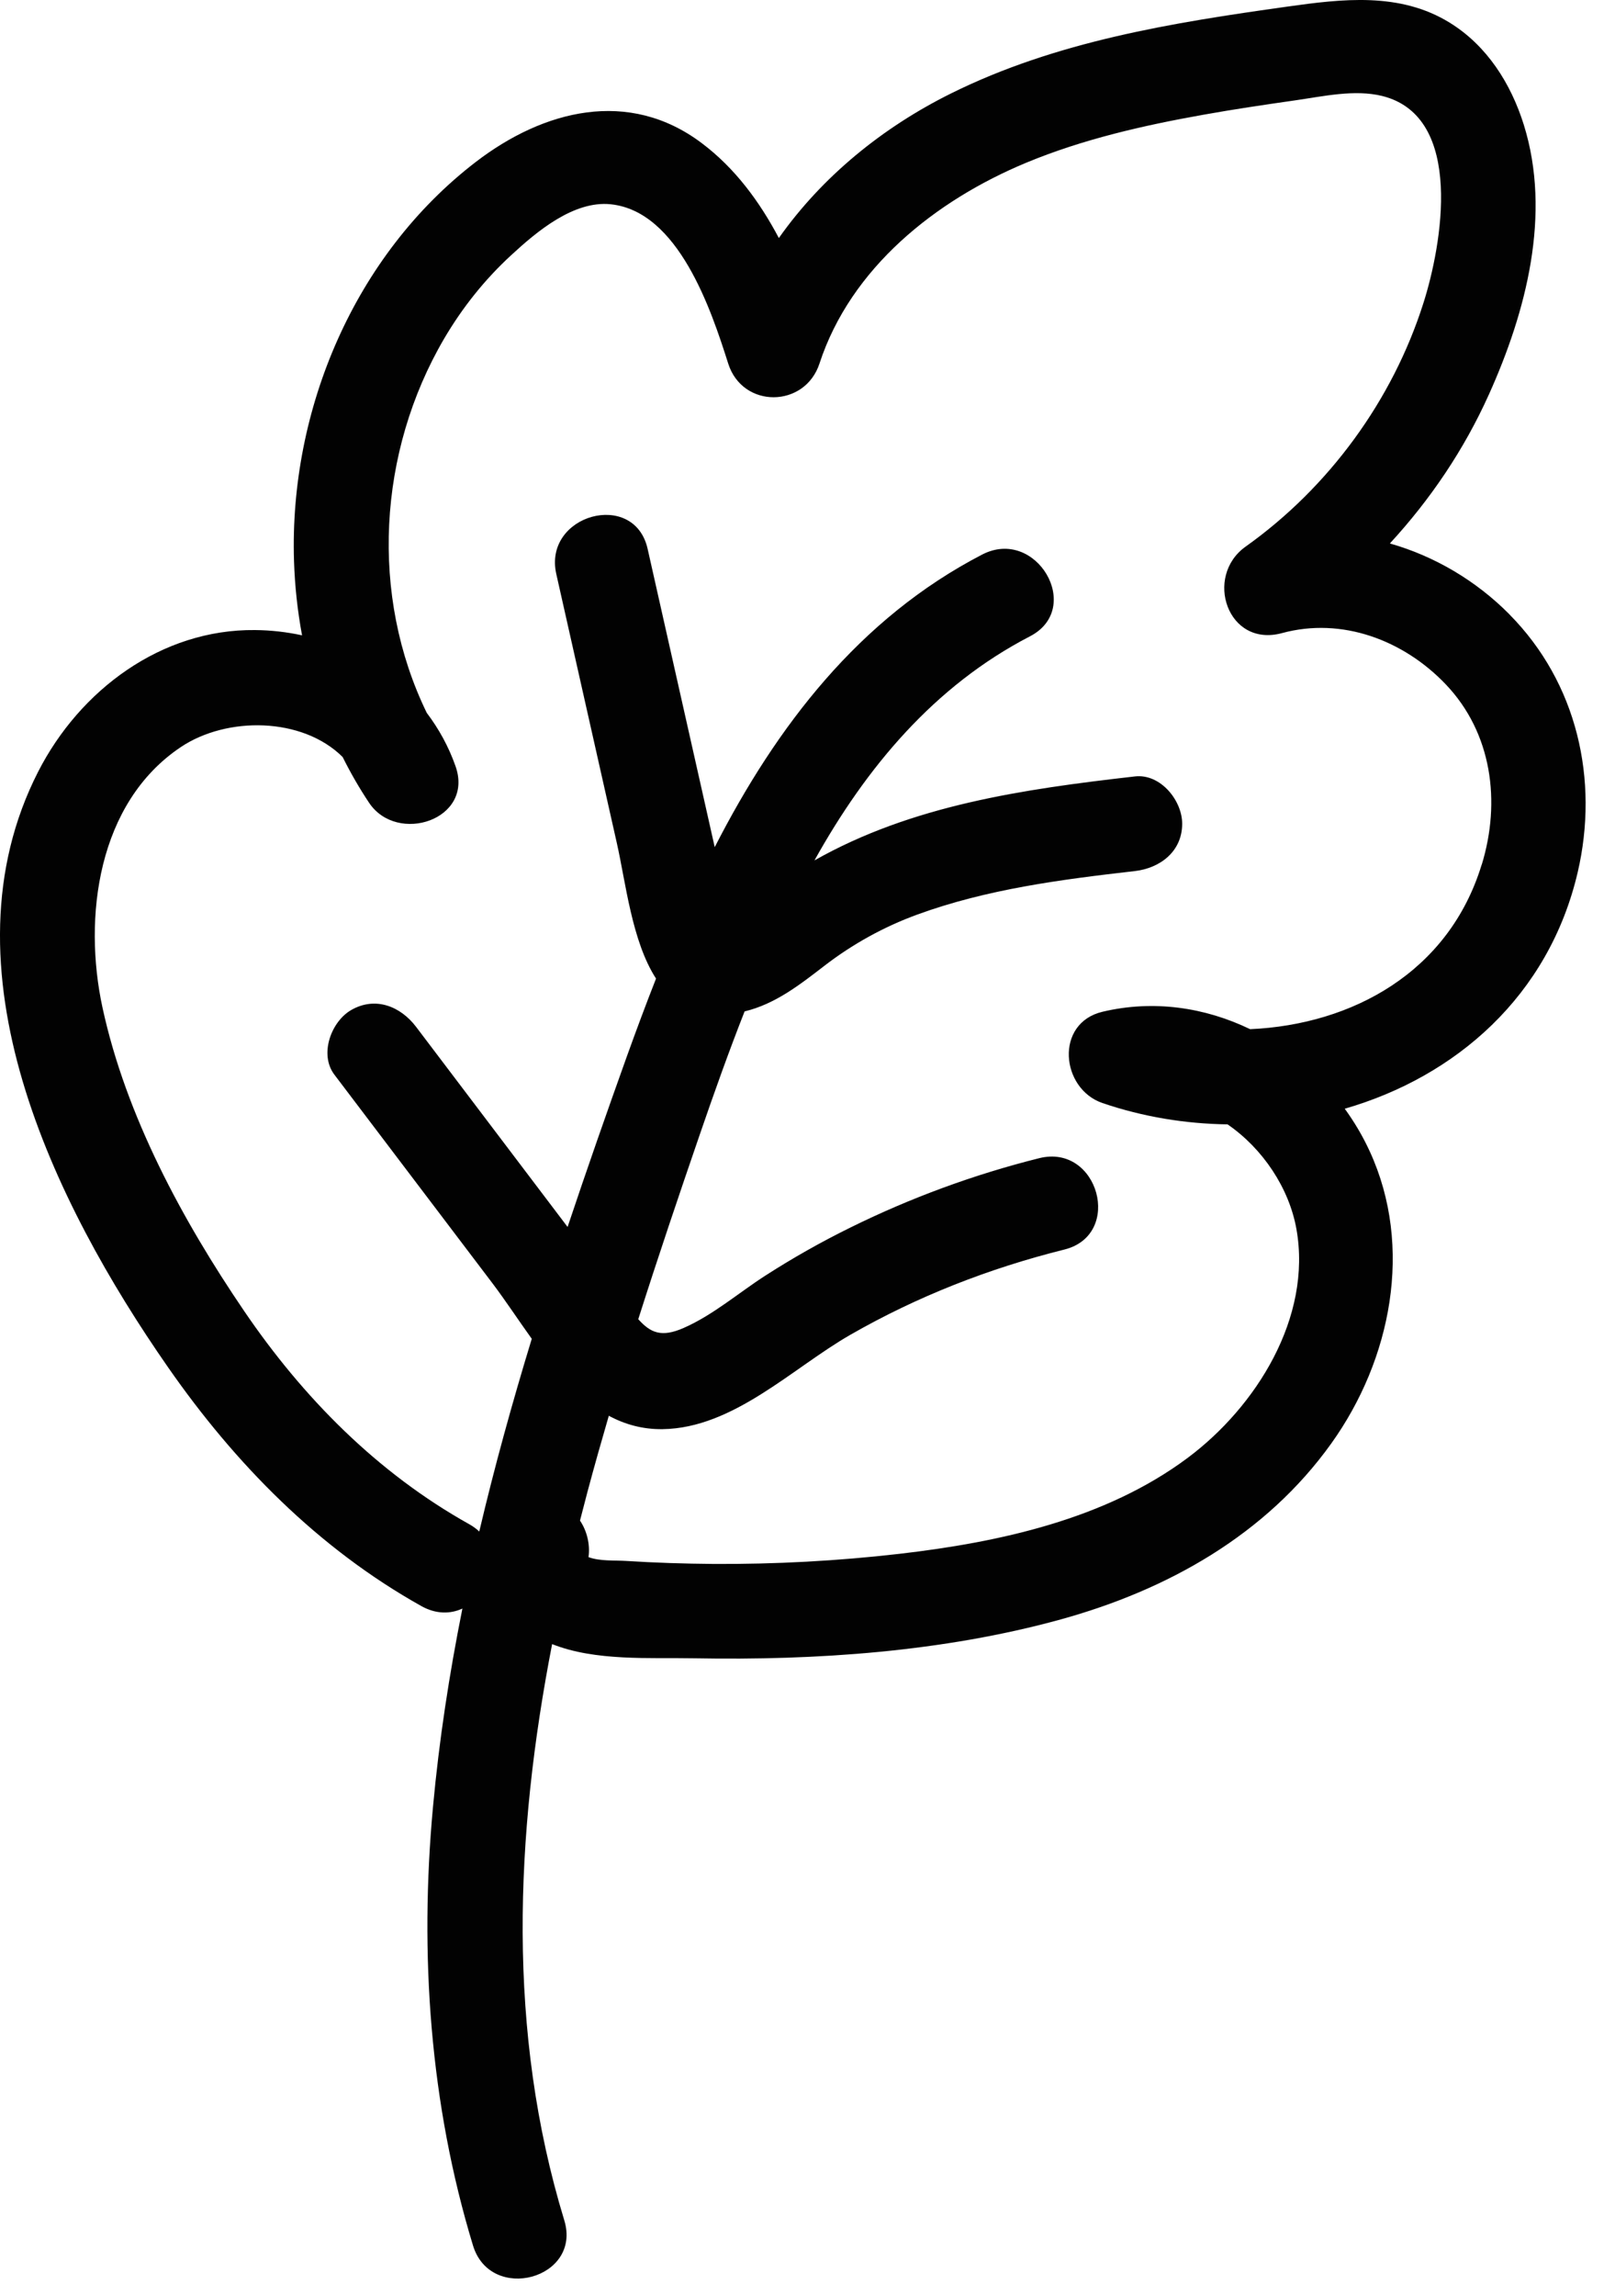 <svg width="38" height="54" viewBox="0 0 38 54" fill="none" xmlns="http://www.w3.org/2000/svg">
<path d="M35.517 14.451C34.732 13.659 33.755 13.082 32.703 12.783C33.655 11.75 34.45 10.575 35.033 9.279C35.909 7.335 36.511 5.039 35.854 2.934C35.551 1.966 34.987 1.072 34.108 0.532C32.934 -0.191 31.582 -0.026 30.286 0.156C27.58 0.535 24.851 0.971 22.379 2.197C20.772 2.994 19.348 4.15 18.326 5.599C17.871 4.738 17.291 3.953 16.512 3.367C14.793 2.072 12.787 2.587 11.193 3.811C8.344 6 6.804 9.634 6.918 13.198C6.937 13.784 7 14.369 7.107 14.944C6.748 14.866 6.378 14.823 6 14.82C3.795 14.797 1.878 16.233 0.898 18.151C-1.458 22.762 1.266 28.297 3.95 32.155C5.529 34.426 7.486 36.42 9.915 37.778C10.262 37.972 10.6 37.965 10.88 37.836C10.571 39.379 10.332 40.933 10.188 42.5C9.868 45.964 10.113 49.48 11.129 52.817C11.545 54.184 13.697 53.602 13.277 52.225C11.921 47.779 12.118 43.168 12.991 38.672C14.013 39.079 15.296 38.986 16.342 39.006C19.203 39.058 22.19 38.855 24.96 38.091C27.475 37.396 29.785 36.103 31.324 33.953C32.734 31.985 33.264 29.333 32.23 27.083C32.067 26.728 31.869 26.392 31.641 26.079C34.248 25.326 36.441 23.431 37.122 20.519C37.629 18.342 37.108 16.06 35.517 14.453V14.451ZM34.863 20.337C34.092 22.865 31.818 24.101 29.415 24.208C28.354 23.695 27.143 23.513 25.942 23.798C24.812 24.065 24.957 25.61 25.942 25.946C26.893 26.27 27.892 26.434 28.884 26.447C29.713 27.017 30.332 27.945 30.504 28.909C30.875 30.992 29.555 33.092 27.942 34.294C26.007 35.736 23.51 36.277 21.159 36.549C19.707 36.716 18.244 36.795 16.782 36.786C16.1 36.781 15.418 36.759 14.736 36.716C14.46 36.698 14.114 36.726 13.847 36.626C13.889 36.331 13.811 36.009 13.647 35.767C13.706 35.54 13.764 35.315 13.823 35.09C13.983 34.491 14.152 33.895 14.325 33.301C14.702 33.504 15.12 33.623 15.593 33.616C17.258 33.592 18.645 32.178 20.009 31.396C21.591 30.489 23.277 29.832 25.045 29.391C26.436 29.043 25.846 26.895 24.453 27.242C22.918 27.626 21.427 28.174 20.007 28.875C19.322 29.212 18.655 29.589 18.014 30.001C17.38 30.408 16.779 30.932 16.085 31.236C15.561 31.467 15.303 31.348 15.018 31.03C15.482 29.57 15.973 28.118 16.471 26.67C16.803 25.704 17.146 24.741 17.52 23.79C18.241 23.617 18.82 23.162 19.403 22.713C20.062 22.206 20.796 21.8 21.578 21.514C23.222 20.913 24.972 20.687 26.703 20.489C27.299 20.42 27.816 20.026 27.816 19.376C27.816 18.827 27.304 18.193 26.703 18.263C24.061 18.564 21.453 18.942 19.164 20.238C20.383 18.05 21.982 16.134 24.235 14.967C25.508 14.308 24.383 12.385 23.11 13.044C20.21 14.547 18.269 17.09 16.817 19.926C16.713 19.458 16.607 18.99 16.501 18.521L15.238 12.909C14.923 11.511 12.775 12.103 13.089 13.501C13.564 15.612 14.04 17.723 14.514 19.832C14.725 20.766 14.868 22.14 15.436 23.018C15.196 23.628 14.969 24.239 14.751 24.844C14.275 26.173 13.806 27.511 13.355 28.86C13.291 28.775 13.227 28.69 13.162 28.605C12.039 27.122 10.914 25.639 9.791 24.154C9.425 23.671 8.835 23.432 8.268 23.755C7.793 24.025 7.505 24.8 7.868 25.278C9.111 26.917 10.352 28.557 11.595 30.195C11.891 30.587 12.19 31.042 12.512 31.491C12.054 32.991 11.635 34.502 11.277 36.024C11.21 35.961 11.132 35.903 11.041 35.852C8.879 34.645 7.129 32.873 5.743 30.835C4.289 28.697 2.963 26.246 2.412 23.702C1.951 21.576 2.297 18.885 4.252 17.574C5.335 16.847 7.112 16.862 8.062 17.806C8.247 18.177 8.453 18.536 8.684 18.882C9.345 19.874 11.16 19.28 10.719 18.024C10.556 17.559 10.323 17.14 10.041 16.767C8.699 14.007 8.89 10.631 10.45 7.966C10.88 7.234 11.402 6.579 12.027 6.003C12.628 5.448 13.497 4.714 14.371 4.805C15.963 4.971 16.733 7.286 17.134 8.551C17.471 9.615 18.938 9.601 19.282 8.551C20.019 6.297 22.017 4.713 24.145 3.828C25.479 3.274 26.909 2.949 28.326 2.697C29.04 2.569 29.759 2.463 30.479 2.36C31.13 2.267 31.872 2.097 32.524 2.258C34.475 2.745 33.92 5.787 33.493 7.126C32.766 9.418 31.266 11.465 29.309 12.857C28.323 13.558 28.881 15.241 30.167 14.891C31.575 14.509 33.025 15.057 34.016 16.095C35.108 17.24 35.317 18.858 34.866 20.334L34.863 20.337Z" fill="#020202"/>
</svg>
